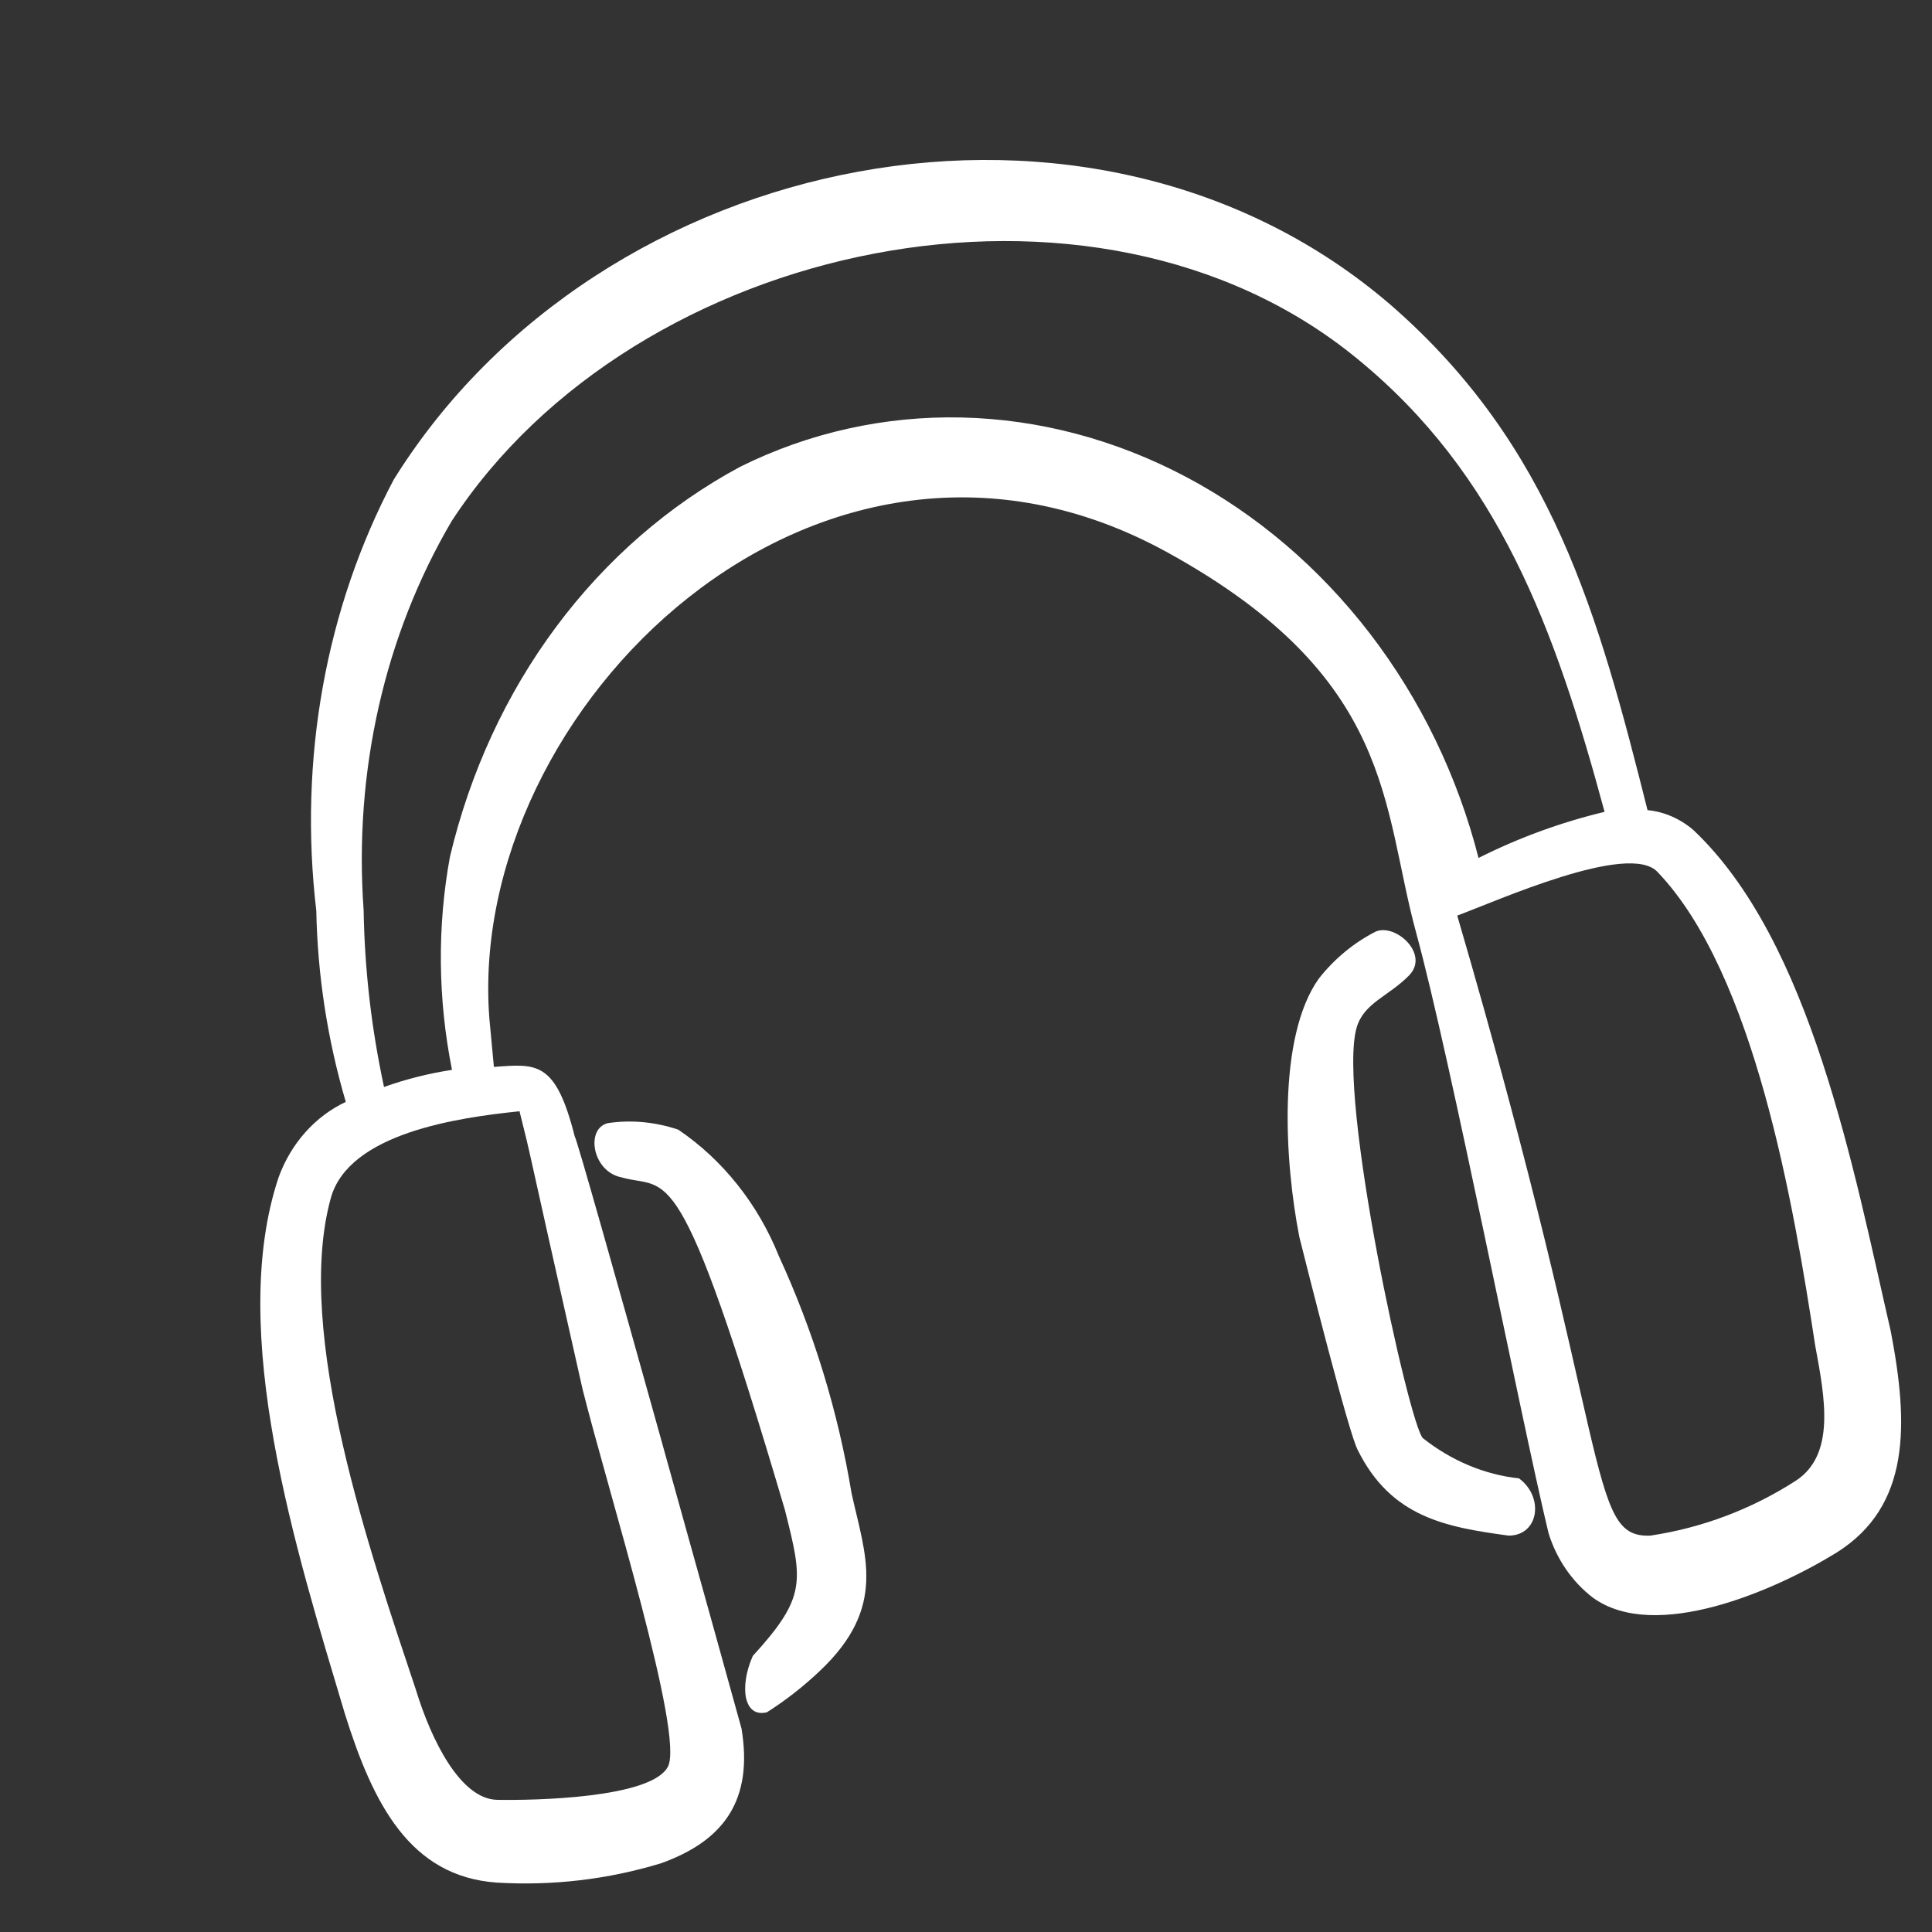 <svg xmlns="http://www.w3.org/2000/svg" width="42" height="42" viewBox="0 0 42 42" fill="none"><rect x="0" y="0" width="42" height="42" fill="#333333" stroke="none"/><g clip-path="url(#clip0_4017_8387)"><path d="M17.063 32.824C17.453 34.374 17.538 34.715 16.365 35.999C16.069 36.666 16.166 37.35 16.673 37.223C17.082 36.963 17.467 36.662 17.823 36.324C19.299 34.931 18.805 33.803 18.512 32.46C18.217 30.677 17.684 28.94 16.931 27.304C16.477 26.173 15.711 25.212 14.745 24.558C14.245 24.389 13.721 24.34 13.213 24.416C12.72 24.54 12.88 25.472 13.509 25.594C14.542 25.894 14.736 24.939 17.063 32.824Z" fill="white"></path><path d="M36.806 18.038C36.517 17.794 36.173 17.645 35.816 17.612C34.748 13.365 33.749 9.694 30.243 6.638C23.783 1.061 13.055 3.199 8.559 10.427C7.079 13.227 6.489 16.512 6.876 19.798C6.903 21.201 7.119 22.601 7.517 23.954C6.849 24.269 6.328 24.854 6.058 25.59C4.93 28.955 6.445 33.732 7.493 37.242C8.108 39.213 8.909 40.792 10.798 40.926C12.012 40.999 13.219 40.857 14.373 40.505C15.745 40.012 16.376 39.128 16.12 37.577C16.12 37.577 12.54 24.652 12.496 24.713C12.079 23.054 11.663 23.126 10.737 23.194L10.639 22.148C10.115 15.424 17.794 7.824 25.385 12.012C30.335 14.739 30.035 17.533 30.786 20.277C31.536 23.022 33.038 30.719 33.664 33.33C33.839 33.895 34.179 34.389 34.631 34.734C35.984 35.712 38.587 34.58 39.934 33.747C41.534 32.735 41.493 30.965 41.103 28.938C40.296 25.433 39.374 20.457 36.806 18.038ZM11.294 24.158C11.586 25.32 11.352 24.39 12.666 30.207C13.231 32.454 14.885 37.723 14.519 38.408C14.153 39.094 11.606 39.141 10.81 39.127C10.013 39.113 9.379 37.839 9.042 36.737C8.06 33.787 6.384 28.969 7.191 26.047C7.582 24.63 9.967 24.294 11.294 24.158ZM16.089 10.148C14.537 10.983 13.176 12.168 12.091 13.626C11.005 15.084 10.219 16.785 9.782 18.622C9.503 20.14 9.518 21.718 9.826 23.258C9.322 23.335 8.828 23.459 8.348 23.63C8.075 22.363 7.926 21.075 7.905 19.786C7.689 16.776 8.359 13.813 9.818 11.33C13.802 5.219 23.788 3.103 29.502 7.796C32.589 10.316 33.806 13.668 34.882 17.649C33.935 17.876 33.016 18.212 32.142 18.651C31.688 16.873 30.882 15.208 29.783 13.776C28.684 12.345 27.319 11.181 25.785 10.368C24.251 9.556 22.586 9.114 20.91 9.076C19.234 9.038 17.587 9.404 16.089 10.148ZM39.461 29.252C39.672 30.385 39.909 31.627 39.034 32.193C38.071 32.812 36.999 33.215 35.877 33.383C34.484 33.437 35.1 31.601 31.679 19.904C32.528 19.592 35.417 18.289 36.034 18.957C38.145 21.162 38.994 26.205 39.461 29.252Z" fill="white"></path><path d="M30.932 31.264C30.635 30.977 29.057 23.81 29.494 22.332C29.658 21.796 30.179 21.665 30.631 21.206C31.084 20.745 30.347 20.074 29.912 20.249C29.436 20.491 29.014 20.838 28.673 21.27C27.764 22.536 27.923 25.248 28.248 26.897C28.427 27.61 29.32 31.159 29.516 31.522C30.243 32.987 31.433 33.198 32.796 33.383C33.455 33.382 33.573 32.545 33.022 32.139C32.274 32.058 31.551 31.755 30.932 31.264Z" fill="white"></path></g><defs><clipPath id="clip0_4017_8387"><rect width="42" height="42" fill="white"></rect></clipPath></defs></svg>